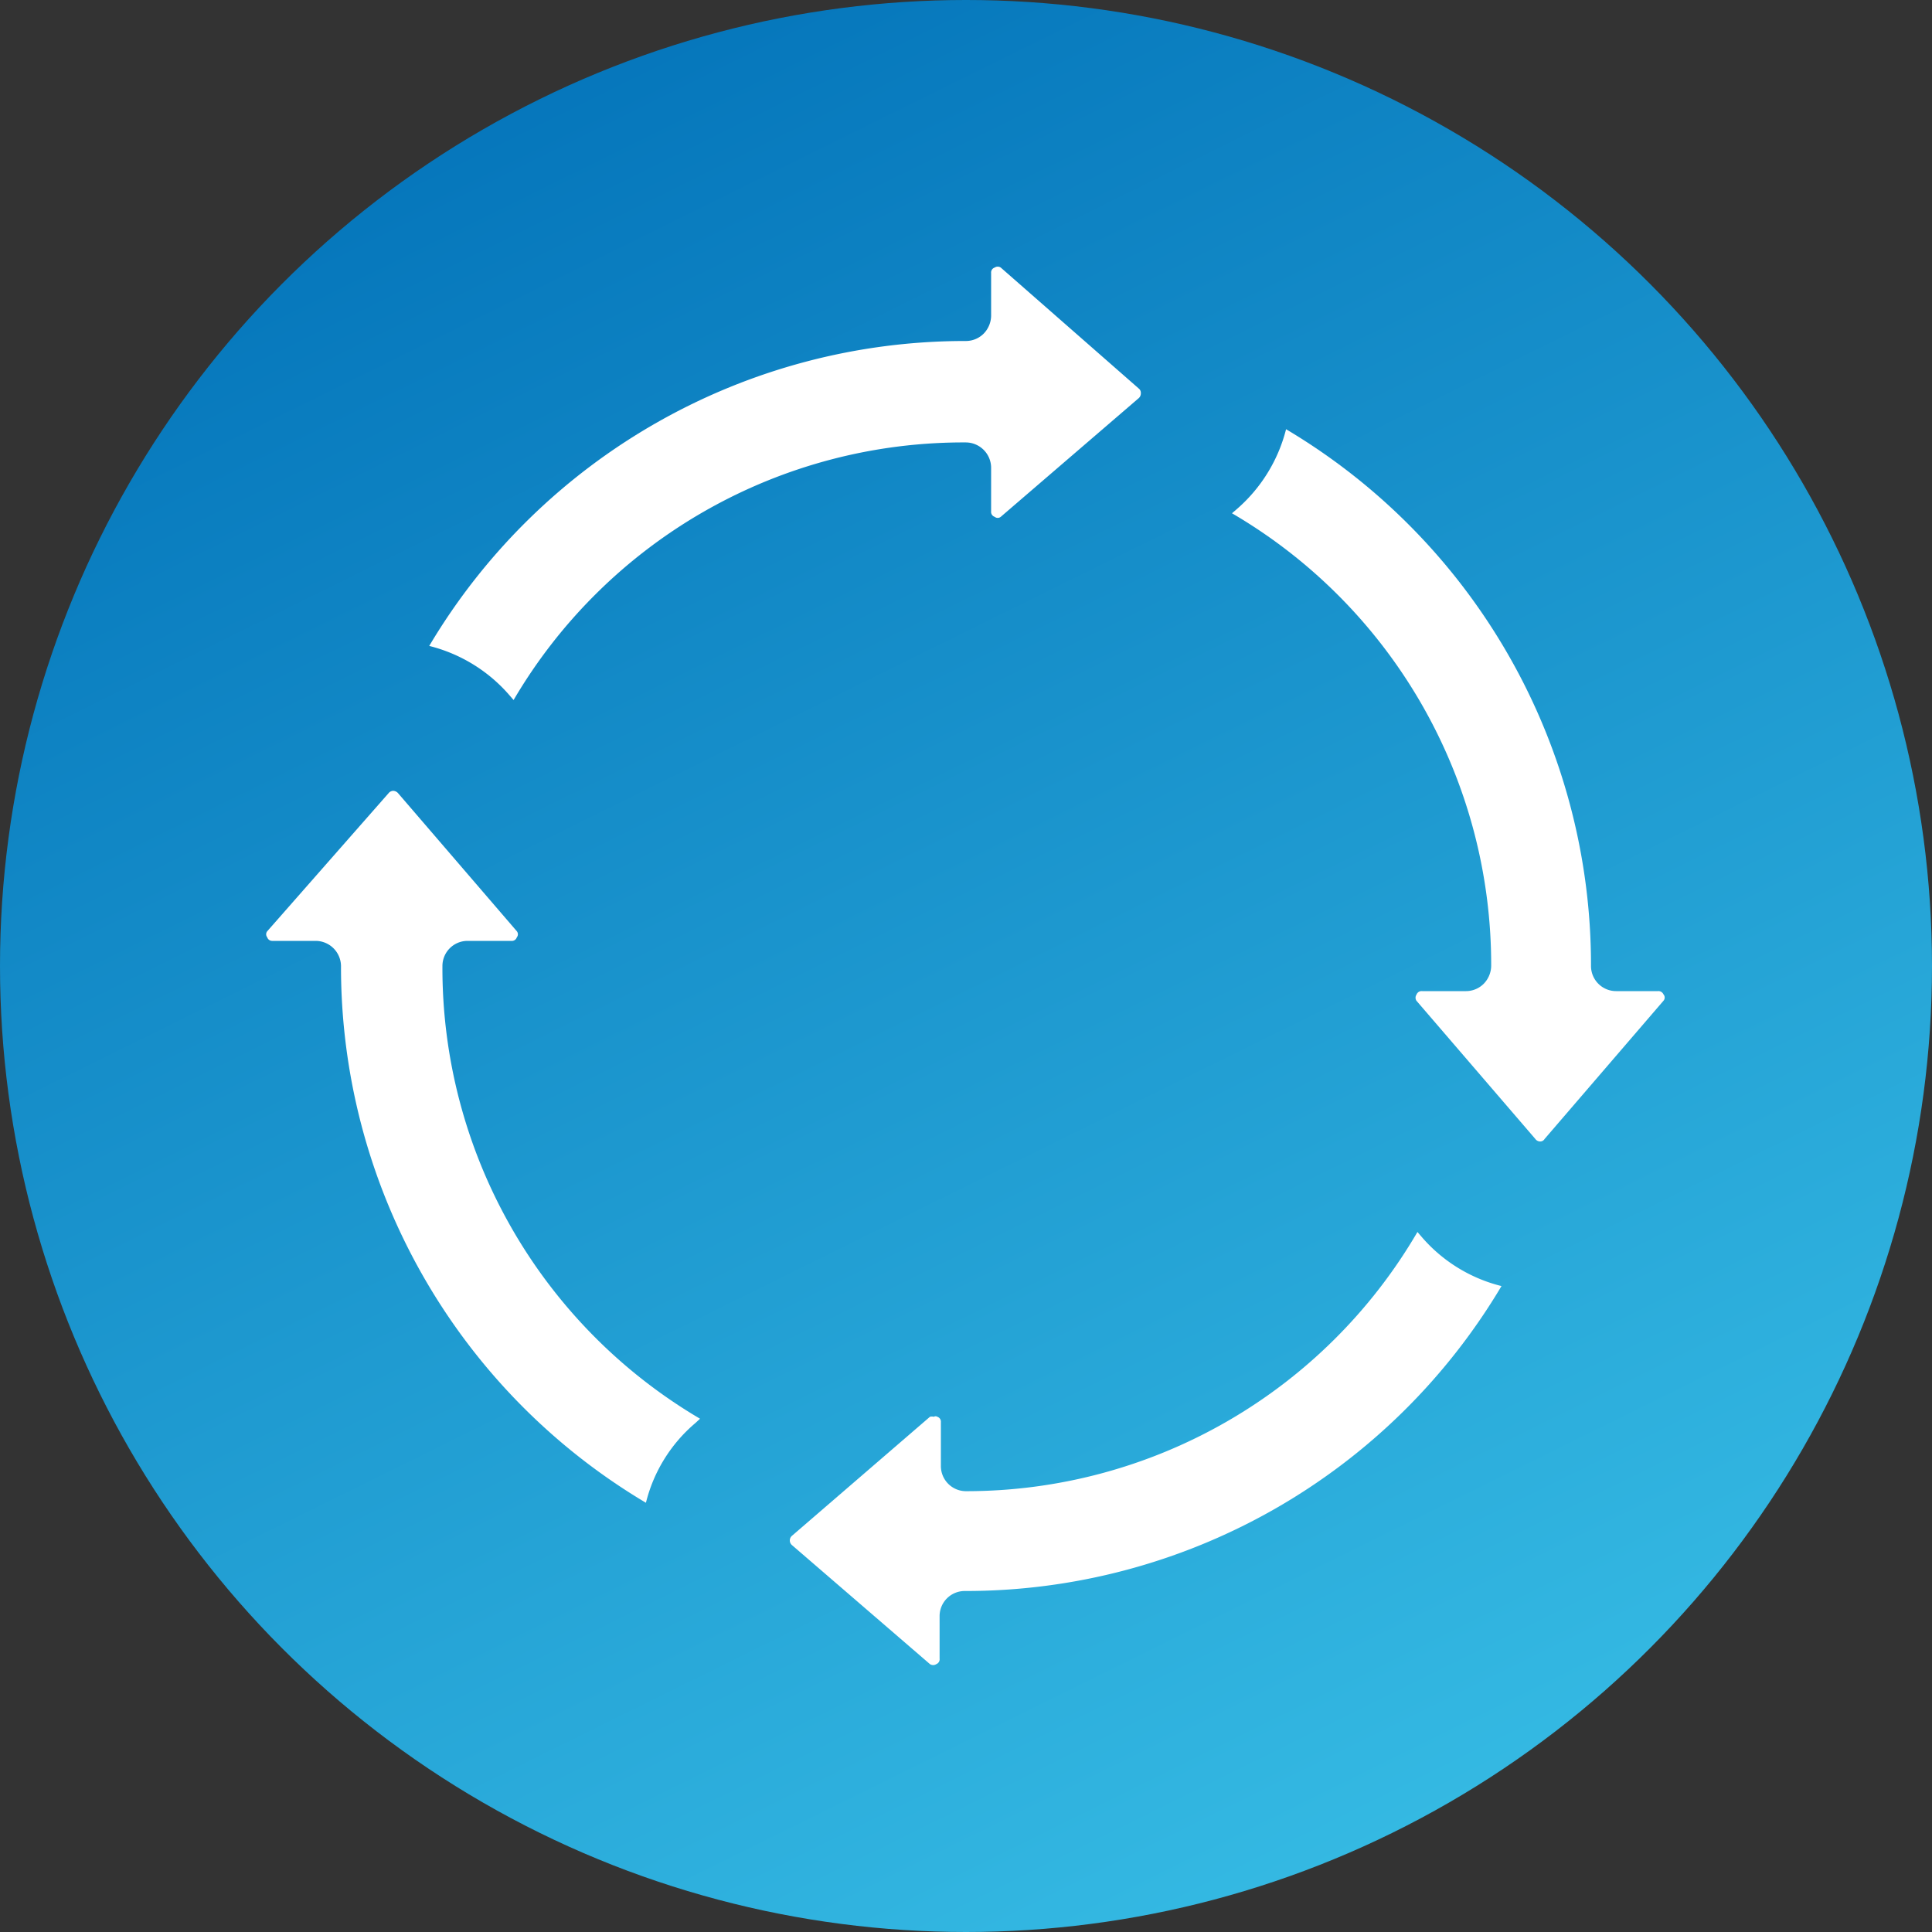 <svg id="Ebene_1" data-name="Ebene 1" xmlns="http://www.w3.org/2000/svg" xmlns:xlink="http://www.w3.org/1999/xlink" viewBox="0 0 60 60"><rect x="0" y="0" width="60" height="60" fill="#333333" stroke="none"/><defs><style>.cls-1{fill:url(#Unbenannter_Verlauf_3);}.cls-2{fill:#fff;}</style><linearGradient id="Unbenannter_Verlauf_3" x1="13.6" y1="-3.18" x2="44.99" y2="60.33" gradientUnits="userSpaceOnUse"><stop offset="0" stop-color="#006fb7"/><stop offset="1" stop-color="#37bde5"/></linearGradient></defs><circle class="cls-1" cx="30" cy="30" r="30"/><path class="cls-2" d="M8.45,29.22H9.81a.79.79,0,0,1,.78.78,19.36,19.36,0,0,0,9.47,16.67,4.73,4.73,0,0,1,1.54-2.48l.14-.13h0a16.24,16.24,0,0,1-8-14.06.78.78,0,0,1,.78-.78h1.36a.16.16,0,0,0,.17-.11.15.15,0,0,0,0-.19l-3.69-4.29a.21.21,0,0,0-.15-.07.19.19,0,0,0-.14.07L8.3,28.92a.15.15,0,0,0,0,.19A.16.16,0,0,0,8.45,29.22Z"/><path class="cls-2" d="M15.82,21.59l.13.15a16.2,16.2,0,0,1,14.05-8,.79.79,0,0,1,.78.78v1.36h0a.16.16,0,0,0,.11.17.15.15,0,0,0,.19,0l4.29-3.69a.2.2,0,0,0,.06-.15.17.17,0,0,0-.06-.14L31.08,8.31a.17.17,0,0,0-.19,0,.16.16,0,0,0-.11.17V9.81a.81.81,0,0,1-.23.55.78.78,0,0,1-.55.23,19.36,19.36,0,0,0-16.67,9.47,4.84,4.84,0,0,1,2.49,1.53Z"/><path class="cls-2" d="M29.11,44A.1.1,0,0,0,29,44a.21.21,0,0,0-.12,0l-4.29,3.7a.19.19,0,0,0,0,.28l4.29,3.7a.18.18,0,0,0,.2,0,.16.16,0,0,0,.1-.17V50.19a.78.78,0,0,1,.78-.78,19.36,19.36,0,0,0,16.67-9.47,4.79,4.79,0,0,1-2.49-1.54l-.12-.14h0A16.22,16.22,0,0,1,30,46.31a.78.78,0,0,1-.78-.78V44.17A.16.16,0,0,0,29.11,44Z"/><path class="cls-2" d="M46.31,30a.81.81,0,0,1-.23.55.78.78,0,0,1-.55.23H44.17a.17.17,0,0,0-.18.11.17.17,0,0,0,0,.19l3.69,4.29a.19.19,0,0,0,.15.08.16.16,0,0,0,.14-.08l3.69-4.29a.15.15,0,0,0,0-.2.17.17,0,0,0-.17-.1H50.19a.78.78,0,0,1-.78-.78,19.36,19.36,0,0,0-9.47-16.67,4.86,4.86,0,0,1-1.54,2.49l-.14.12h0A16.24,16.24,0,0,1,46.31,30Z"/></svg>